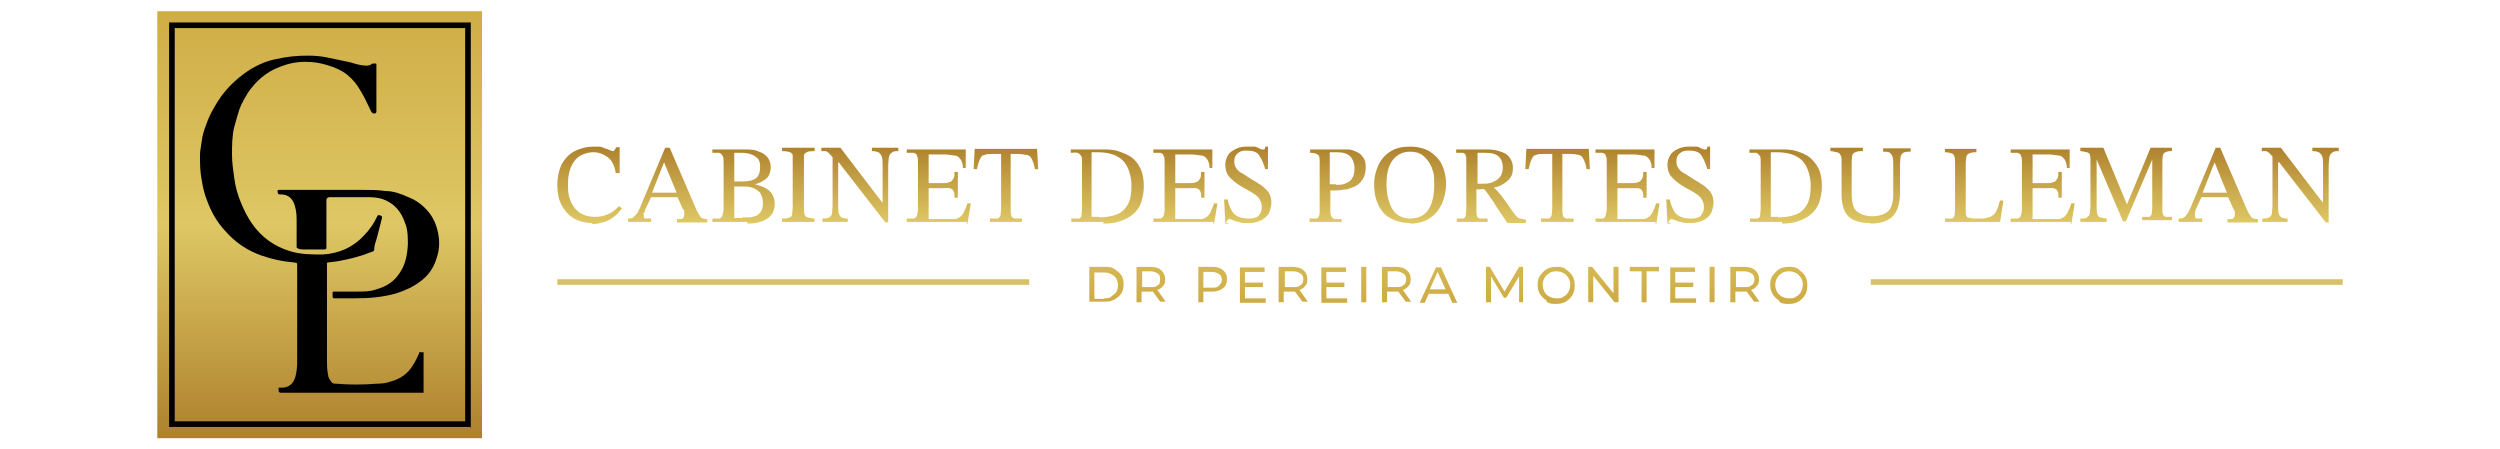 <svg xmlns="http://www.w3.org/2000/svg" xmlns:xlink="http://www.w3.org/1999/xlink" viewBox="0 0 445 80"><defs><style>      .cls-1 {        fill: url(#Dégradé_sans_nom_9);      }      .cls-2 {        fill: url(#Dégradé_sans_nom_6);      }      .cls-3 {        fill: url(#Dégradé_sans_nom_7);      }      .cls-4 {        fill: url(#Dégradé_sans_nom_4);      }      .cls-5 {        fill: url(#Dégradé_sans_nom_5);      }      .cls-6 {        fill: url(#Dégradé_sans_nom_2);      }      .cls-7 {        fill: url(#Dégradé_sans_nom_3);      }      .cls-8 {        fill: url(#Dégradé_sans_nom_8);      }      .cls-9 {        fill: #d7c163;      }      .cls-10 {        fill: url(#Dégradé_sans_nom);      }      .cls-11 {        fill: url(#Dégradé_sans_nom_19);      }      .cls-12 {        fill: url(#Dégradé_sans_nom_18);      }      .cls-13 {        fill: url(#Dégradé_sans_nom_13);      }      .cls-14 {        fill: url(#Dégradé_sans_nom_10);      }      .cls-15 {        fill: url(#Dégradé_sans_nom_12);      }      .cls-16 {        fill: url(#Dégradé_sans_nom_15);      }      .cls-17 {        fill: url(#Dégradé_sans_nom_11);      }      .cls-18 {        fill: url(#Dégradé_sans_nom_17);      }      .cls-19 {        fill: url(#Dégradé_sans_nom_14);      }      .cls-20 {        fill: url(#Dégradé_sans_nom_16);      }      .cls-21 {        fill: url(#Dégradé_sans_nom_41);      }      .cls-22 {        fill: url(#Dégradé_sans_nom_40);      }      .cls-23 {        fill: url(#Dégradé_sans_nom_28);      }      .cls-24 {        fill: url(#Dégradé_sans_nom_29);      }      .cls-25 {        fill: url(#Dégradé_sans_nom_39);      }      .cls-26 {        fill: url(#Dégradé_sans_nom_38);      }      .cls-27 {        fill: url(#Dégradé_sans_nom_31);      }      .cls-28 {        fill: url(#Dégradé_sans_nom_30);      }      .cls-29 {        fill: url(#Dégradé_sans_nom_33);      }      .cls-30 {        fill: url(#Dégradé_sans_nom_32);      }      .cls-31 {        fill: url(#Dégradé_sans_nom_35);      }      .cls-32 {        fill: url(#Dégradé_sans_nom_34);      }      .cls-33 {        fill: url(#Dégradé_sans_nom_37);      }      .cls-34 {        fill: url(#Dégradé_sans_nom_36);      }      .cls-35 {        fill: url(#Dégradé_sans_nom_26);      }      .cls-36 {        fill: url(#Dégradé_sans_nom_25);      }      .cls-37 {        fill: url(#Dégradé_sans_nom_23);      }      .cls-38 {        fill: url(#Dégradé_sans_nom_20);      }      .cls-39 {        fill: url(#Dégradé_sans_nom_27);      }      .cls-40 {        fill: url(#Dégradé_sans_nom_24);      }      .cls-41 {        fill: url(#Dégradé_sans_nom_22);      }      .cls-42 {        fill: url(#Dégradé_sans_nom_21);      }    </style><linearGradient id="D&#xE9;grad&#xE9;_sans_nom" data-name="D&#xE9;grad&#xE9; sans nom" x1="105" y1="56" x2="105" y2="29" gradientTransform="translate(0 82) scale(1 -1)" gradientUnits="userSpaceOnUse"><stop offset="0" stop-color="#ae812d"></stop><stop offset=".5" stop-color="#dec764"></stop><stop offset="1" stop-color="#cfad46"></stop></linearGradient><linearGradient id="D&#xE9;grad&#xE9;_sans_nom_2" data-name="D&#xE9;grad&#xE9; sans nom 2" x1="118.9" y1="56" x2="118.9" y2="29" gradientTransform="translate(0 82) scale(1 -1)" gradientUnits="userSpaceOnUse"><stop offset="0" stop-color="#ae812d"></stop><stop offset=".5" stop-color="#dec764"></stop><stop offset="1" stop-color="#cfad46"></stop></linearGradient><linearGradient id="D&#xE9;grad&#xE9;_sans_nom_3" data-name="D&#xE9;grad&#xE9; sans nom 3" x1="132.3" y1="56" x2="132.3" y2="29" gradientTransform="translate(0 82) scale(1 -1)" gradientUnits="userSpaceOnUse"><stop offset="0" stop-color="#ae812d"></stop><stop offset=".5" stop-color="#dec764"></stop><stop offset="1" stop-color="#cfad46"></stop></linearGradient><linearGradient id="D&#xE9;grad&#xE9;_sans_nom_4" data-name="D&#xE9;grad&#xE9; sans nom 4" x1="142.1" y1="56" x2="142.1" y2="29" gradientTransform="translate(0 82) scale(1 -1)" gradientUnits="userSpaceOnUse"><stop offset="0" stop-color="#ae812d"></stop><stop offset=".5" stop-color="#dec764"></stop><stop offset="1" stop-color="#cfad46"></stop></linearGradient><linearGradient id="D&#xE9;grad&#xE9;_sans_nom_5" data-name="D&#xE9;grad&#xE9; sans nom 5" x1="153" y1="56" x2="153" y2="29" gradientTransform="translate(0 82) scale(1 -1)" gradientUnits="userSpaceOnUse"><stop offset="0" stop-color="#ae812d"></stop><stop offset=".5" stop-color="#dec764"></stop><stop offset="1" stop-color="#cfad46"></stop></linearGradient><linearGradient id="D&#xE9;grad&#xE9;_sans_nom_6" data-name="D&#xE9;grad&#xE9; sans nom 6" x1="167.1" y1="56" x2="167.1" y2="29" gradientTransform="translate(0 82) scale(1 -1)" gradientUnits="userSpaceOnUse"><stop offset="0" stop-color="#ae812d"></stop><stop offset=".5" stop-color="#dec764"></stop><stop offset="1" stop-color="#cfad46"></stop></linearGradient><linearGradient id="D&#xE9;grad&#xE9;_sans_nom_7" data-name="D&#xE9;grad&#xE9; sans nom 7" x1="179.1" y1="56" x2="179.1" y2="29" gradientTransform="translate(0 82) scale(1 -1)" gradientUnits="userSpaceOnUse"><stop offset="0" stop-color="#ae812d"></stop><stop offset=".5" stop-color="#dec764"></stop><stop offset="1" stop-color="#cfad46"></stop></linearGradient><linearGradient id="D&#xE9;grad&#xE9;_sans_nom_8" data-name="D&#xE9;grad&#xE9; sans nom 8" x1="197.1" y1="56" x2="197.1" y2="29" gradientTransform="translate(0 82) scale(1 -1)" gradientUnits="userSpaceOnUse"><stop offset="0" stop-color="#ae812d"></stop><stop offset=".5" stop-color="#dec764"></stop><stop offset="1" stop-color="#cfad46"></stop></linearGradient><linearGradient id="D&#xE9;grad&#xE9;_sans_nom_9" data-name="D&#xE9;grad&#xE9; sans nom 9" x1="211" y1="56" x2="211" y2="29" gradientTransform="translate(0 82) scale(1 -1)" gradientUnits="userSpaceOnUse"><stop offset="0" stop-color="#ae812d"></stop><stop offset=".5" stop-color="#dec764"></stop><stop offset="1" stop-color="#cfad46"></stop></linearGradient><linearGradient id="D&#xE9;grad&#xE9;_sans_nom_10" data-name="D&#xE9;grad&#xE9; sans nom 10" x1="222.1" y1="56" x2="222.1" y2="29" gradientTransform="translate(0 82) scale(1 -1)" gradientUnits="userSpaceOnUse"><stop offset="0" stop-color="#ae812d"></stop><stop offset=".5" stop-color="#dec764"></stop><stop offset="1" stop-color="#cfad46"></stop></linearGradient><linearGradient id="D&#xE9;grad&#xE9;_sans_nom_11" data-name="D&#xE9;grad&#xE9; sans nom 11" x1="238.1" y1="56" x2="238.1" y2="29" gradientTransform="translate(0 82) scale(1 -1)" gradientUnits="userSpaceOnUse"><stop offset="0" stop-color="#ae812d"></stop><stop offset=".5" stop-color="#dec764"></stop><stop offset="1" stop-color="#cfad46"></stop></linearGradient><linearGradient id="D&#xE9;grad&#xE9;_sans_nom_12" data-name="D&#xE9;grad&#xE9; sans nom 12" x1="251" y1="56" x2="251" y2="29" gradientTransform="translate(0 82) scale(1 -1)" gradientUnits="userSpaceOnUse"><stop offset="0" stop-color="#ae812d"></stop><stop offset=".5" stop-color="#dec764"></stop><stop offset="1" stop-color="#cfad46"></stop></linearGradient><linearGradient id="D&#xE9;grad&#xE9;_sans_nom_13" data-name="D&#xE9;grad&#xE9; sans nom 13" x1="265.4" y1="56" x2="265.4" y2="29" gradientTransform="translate(0 82) scale(1 -1)" gradientUnits="userSpaceOnUse"><stop offset="0" stop-color="#ae812d"></stop><stop offset=".5" stop-color="#dec764"></stop><stop offset="1" stop-color="#cfad46"></stop></linearGradient><linearGradient id="D&#xE9;grad&#xE9;_sans_nom_14" data-name="D&#xE9;grad&#xE9; sans nom 14" x1="277.3" y1="56" x2="277.3" y2="29" gradientTransform="translate(0 82) scale(1 -1)" gradientUnits="userSpaceOnUse"><stop offset="0" stop-color="#ae812d"></stop><stop offset=".5" stop-color="#dec764"></stop><stop offset="1" stop-color="#cfad46"></stop></linearGradient><linearGradient id="D&#xE9;grad&#xE9;_sans_nom_15" data-name="D&#xE9;grad&#xE9; sans nom 15" x1="289.7" y1="56" x2="289.7" y2="29" gradientTransform="translate(0 82) scale(1 -1)" gradientUnits="userSpaceOnUse"><stop offset="0" stop-color="#ae812d"></stop><stop offset=".5" stop-color="#dec764"></stop><stop offset="1" stop-color="#cfad46"></stop></linearGradient><linearGradient id="D&#xE9;grad&#xE9;_sans_nom_16" data-name="D&#xE9;grad&#xE9; sans nom 16" x1="300.8" y1="56" x2="300.8" y2="29" gradientTransform="translate(0 82) scale(1 -1)" gradientUnits="userSpaceOnUse"><stop offset="0" stop-color="#ae812d"></stop><stop offset=".5" stop-color="#dec764"></stop><stop offset="1" stop-color="#cfad46"></stop></linearGradient><linearGradient id="D&#xE9;grad&#xE9;_sans_nom_17" data-name="D&#xE9;grad&#xE9; sans nom 17" x1="317.8" y1="56" x2="317.8" y2="29" gradientTransform="translate(0 82) scale(1 -1)" gradientUnits="userSpaceOnUse"><stop offset="0" stop-color="#ae812d"></stop><stop offset=".5" stop-color="#dec764"></stop><stop offset="1" stop-color="#cfad46"></stop></linearGradient><linearGradient id="D&#xE9;grad&#xE9;_sans_nom_18" data-name="D&#xE9;grad&#xE9; sans nom 18" x1="332.9" y1="56" x2="332.9" y2="29" gradientTransform="translate(0 82) scale(1 -1)" gradientUnits="userSpaceOnUse"><stop offset="0" stop-color="#ae812d"></stop><stop offset=".5" stop-color="#dec764"></stop><stop offset="1" stop-color="#cfad46"></stop></linearGradient><linearGradient id="D&#xE9;grad&#xE9;_sans_nom_19" data-name="D&#xE9;grad&#xE9; sans nom 19" x1="351.4" y1="56" x2="351.4" y2="29" gradientTransform="translate(0 82) scale(1 -1)" gradientUnits="userSpaceOnUse"><stop offset="0" stop-color="#ae812d"></stop><stop offset=".5" stop-color="#dec764"></stop><stop offset="1" stop-color="#cfad46"></stop></linearGradient><linearGradient id="D&#xE9;grad&#xE9;_sans_nom_20" data-name="D&#xE9;grad&#xE9; sans nom 20" x1="363.6" y1="56" x2="363.6" y2="29" gradientTransform="translate(0 82) scale(1 -1)" gradientUnits="userSpaceOnUse"><stop offset="0" stop-color="#ae812d"></stop><stop offset=".5" stop-color="#dec764"></stop><stop offset="1" stop-color="#cfad46"></stop></linearGradient><linearGradient id="D&#xE9;grad&#xE9;_sans_nom_21" data-name="D&#xE9;grad&#xE9; sans nom 21" x1="378.4" y1="56" x2="378.4" y2="29" gradientTransform="translate(0 82) scale(1 -1)" gradientUnits="userSpaceOnUse"><stop offset="0" stop-color="#ae812d"></stop><stop offset=".5" stop-color="#dec764"></stop><stop offset="1" stop-color="#cfad46"></stop></linearGradient><linearGradient id="D&#xE9;grad&#xE9;_sans_nom_22" data-name="D&#xE9;grad&#xE9; sans nom 22" x1="394.8" y1="56" x2="394.8" y2="29" gradientTransform="translate(0 82) scale(1 -1)" gradientUnits="userSpaceOnUse"><stop offset="0" stop-color="#ae812d"></stop><stop offset=".5" stop-color="#dec764"></stop><stop offset="1" stop-color="#cfad46"></stop></linearGradient><linearGradient id="D&#xE9;grad&#xE9;_sans_nom_23" data-name="D&#xE9;grad&#xE9; sans nom 23" x1="409.5" y1="56" x2="409.5" y2="29" gradientTransform="translate(0 82) scale(1 -1)" gradientUnits="userSpaceOnUse"><stop offset="0" stop-color="#ae812d"></stop><stop offset=".5" stop-color="#dec764"></stop><stop offset="1" stop-color="#cfad46"></stop></linearGradient><linearGradient id="D&#xE9;grad&#xE9;_sans_nom_24" data-name="D&#xE9;grad&#xE9; sans nom 24" x1="196.9" y1="56" x2="196.9" y2="29" gradientTransform="translate(0 82) scale(1 -1)" gradientUnits="userSpaceOnUse"><stop offset="0" stop-color="#ae812d"></stop><stop offset=".5" stop-color="#dec764"></stop><stop offset="1" stop-color="#cfad46"></stop></linearGradient><linearGradient id="D&#xE9;grad&#xE9;_sans_nom_25" data-name="D&#xE9;grad&#xE9; sans nom 25" x1="204.9" y1="56" x2="204.9" y2="29" gradientTransform="translate(0 82) scale(1 -1)" gradientUnits="userSpaceOnUse"><stop offset="0" stop-color="#ae812d"></stop><stop offset=".5" stop-color="#dec764"></stop><stop offset="1" stop-color="#cfad46"></stop></linearGradient><linearGradient id="D&#xE9;grad&#xE9;_sans_nom_26" data-name="D&#xE9;grad&#xE9; sans nom 26" x1="215.8" y1="56" x2="215.8" y2="29" gradientTransform="translate(0 82) scale(1 -1)" gradientUnits="userSpaceOnUse"><stop offset="0" stop-color="#ae812d"></stop><stop offset=".5" stop-color="#dec764"></stop><stop offset="1" stop-color="#cfad46"></stop></linearGradient><linearGradient id="D&#xE9;grad&#xE9;_sans_nom_27" data-name="D&#xE9;grad&#xE9; sans nom 27" x1="223" y1="56" x2="223" y2="29" gradientTransform="translate(0 82) scale(1 -1)" gradientUnits="userSpaceOnUse"><stop offset="0" stop-color="#ae812d"></stop><stop offset=".5" stop-color="#dec764"></stop><stop offset="1" stop-color="#cfad46"></stop></linearGradient><linearGradient id="D&#xE9;grad&#xE9;_sans_nom_28" data-name="D&#xE9;grad&#xE9; sans nom 28" x1="230.2" y1="56" x2="230.2" y2="29" gradientTransform="translate(0 82) scale(1 -1)" gradientUnits="userSpaceOnUse"><stop offset="0" stop-color="#ae812d"></stop><stop offset=".5" stop-color="#dec764"></stop><stop offset="1" stop-color="#cfad46"></stop></linearGradient><linearGradient id="D&#xE9;grad&#xE9;_sans_nom_29" data-name="D&#xE9;grad&#xE9; sans nom 29" x1="237.5" y1="56" x2="237.5" y2="29" gradientTransform="translate(0 82) scale(1 -1)" gradientUnits="userSpaceOnUse"><stop offset="0" stop-color="#ae812d"></stop><stop offset=".5" stop-color="#dec764"></stop><stop offset="1" stop-color="#cfad46"></stop></linearGradient><linearGradient id="D&#xE9;grad&#xE9;_sans_nom_30" data-name="D&#xE9;grad&#xE9; sans nom 30" x1="242.8" y1="56" x2="242.8" y2="29" gradientTransform="translate(0 82) scale(1 -1)" gradientUnits="userSpaceOnUse"><stop offset="0" stop-color="#ae812d"></stop><stop offset=".5" stop-color="#dec764"></stop><stop offset="1" stop-color="#cfad46"></stop></linearGradient><linearGradient id="D&#xE9;grad&#xE9;_sans_nom_31" data-name="D&#xE9;grad&#xE9; sans nom 31" x1="248.6" y1="56" x2="248.6" y2="29" gradientTransform="translate(0 82) scale(1 -1)" gradientUnits="userSpaceOnUse"><stop offset="0" stop-color="#ae812d"></stop><stop offset=".5" stop-color="#dec764"></stop><stop offset="1" stop-color="#cfad46"></stop></linearGradient><linearGradient id="D&#xE9;grad&#xE9;_sans_nom_32" data-name="D&#xE9;grad&#xE9; sans nom 32" x1="256.1" y1="56" x2="256.1" y2="29" gradientTransform="translate(0 82) scale(1 -1)" gradientUnits="userSpaceOnUse"><stop offset="0" stop-color="#ae812d"></stop><stop offset=".5" stop-color="#dec764"></stop><stop offset="1" stop-color="#cfad46"></stop></linearGradient><linearGradient id="D&#xE9;grad&#xE9;_sans_nom_33" data-name="D&#xE9;grad&#xE9; sans nom 33" x1="267.8" y1="56" x2="267.8" y2="29" gradientTransform="translate(0 82) scale(1 -1)" gradientUnits="userSpaceOnUse"><stop offset="0" stop-color="#ae812d"></stop><stop offset=".5" stop-color="#dec764"></stop><stop offset="1" stop-color="#cfad46"></stop></linearGradient><linearGradient id="D&#xE9;grad&#xE9;_sans_nom_34" data-name="D&#xE9;grad&#xE9; sans nom 34" x1="277" y1="56" x2="277" y2="29" gradientTransform="translate(0 82) scale(1 -1)" gradientUnits="userSpaceOnUse"><stop offset="0" stop-color="#ae812d"></stop><stop offset=".5" stop-color="#dec764"></stop><stop offset="1" stop-color="#cfad46"></stop></linearGradient><linearGradient id="D&#xE9;grad&#xE9;_sans_nom_35" data-name="D&#xE9;grad&#xE9; sans nom 35" x1="285.4" y1="56" x2="285.4" y2="29" gradientTransform="translate(0 82) scale(1 -1)" gradientUnits="userSpaceOnUse"><stop offset="0" stop-color="#ae812d"></stop><stop offset=".5" stop-color="#dec764"></stop><stop offset="1" stop-color="#cfad46"></stop></linearGradient><linearGradient id="D&#xE9;grad&#xE9;_sans_nom_36" data-name="D&#xE9;grad&#xE9; sans nom 36" x1="292.7" y1="56" x2="292.7" y2="29" gradientTransform="translate(0 82) scale(1 -1)" gradientUnits="userSpaceOnUse"><stop offset="0" stop-color="#ae812d"></stop><stop offset=".5" stop-color="#dec764"></stop><stop offset="1" stop-color="#cfad46"></stop></linearGradient><linearGradient id="D&#xE9;grad&#xE9;_sans_nom_37" data-name="D&#xE9;grad&#xE9; sans nom 37" x1="299.6" y1="56" x2="299.6" y2="29" gradientTransform="translate(0 82) scale(1 -1)" gradientUnits="userSpaceOnUse"><stop offset="0" stop-color="#ae812d"></stop><stop offset=".5" stop-color="#dec764"></stop><stop offset="1" stop-color="#cfad46"></stop></linearGradient><linearGradient id="D&#xE9;grad&#xE9;_sans_nom_38" data-name="D&#xE9;grad&#xE9; sans nom 38" x1="304.7" y1="56" x2="304.7" y2="29" gradientTransform="translate(0 82) scale(1 -1)" gradientUnits="userSpaceOnUse"><stop offset="0" stop-color="#ae812d"></stop><stop offset=".5" stop-color="#dec764"></stop><stop offset="1" stop-color="#cfad46"></stop></linearGradient><linearGradient id="D&#xE9;grad&#xE9;_sans_nom_39" data-name="D&#xE9;grad&#xE9; sans nom 39" x1="310.6" y1="56" x2="310.6" y2="29" gradientTransform="translate(0 82) scale(1 -1)" gradientUnits="userSpaceOnUse"><stop offset="0" stop-color="#ae812d"></stop><stop offset=".5" stop-color="#dec764"></stop><stop offset="1" stop-color="#cfad46"></stop></linearGradient><linearGradient id="D&#xE9;grad&#xE9;_sans_nom_40" data-name="D&#xE9;grad&#xE9; sans nom 40" x1="318.4" y1="56" x2="318.4" y2="29" gradientTransform="translate(0 82) scale(1 -1)" gradientUnits="userSpaceOnUse"><stop offset="0" stop-color="#ae812d"></stop><stop offset=".5" stop-color="#dec764"></stop><stop offset="1" stop-color="#cfad46"></stop></linearGradient><linearGradient id="D&#xE9;grad&#xE9;_sans_nom_41" data-name="D&#xE9;grad&#xE9; sans nom 41" x1="56.9" y1="4" x2="56.9" y2="80" gradientTransform="translate(0 82) scale(1 -1)" gradientUnits="userSpaceOnUse"><stop offset="0" stop-color="#ae812d"></stop><stop offset=".5" stop-color="#dec764"></stop><stop offset="1" stop-color="#cfad46"></stop></linearGradient></defs><g><g id="Calque_1"><g id="Calque_1-2" data-name="Calque_1"><g><g><g><path class="cls-10" d="M105.5,39.7c-1.4,0-2.5-.3-3.5-.9-.9-.6-1.6-1.4-2.1-2.4s-.7-2.2-.7-3.5.3-2.7.8-3.7c.6-1,1.3-1.8,2.3-2.3s2.1-.8,3.4-.8,1.3,0,1.7.2.8.2,1,.4c.3,0,.5.2.6.2s.3,0,.4-.2.2-.3.3-.5h.6v4.6h-.7c-.2-1.3-.7-2.3-1.4-2.8s-1.5-.9-2.6-.9-2.6.5-3.3,1.5c-.8,1-1.2,2.4-1.2,4.2s.2,2.4.6,3.3c.4.8,1,1.5,1.7,1.9s1.5.6,2.5.6,1.7-.2,2.4-.5,1.3-.8,1.9-1.4l.5.4c-.4.5-.8,1-1.3,1.4s-1.1.8-1.8,1c-.7.2-1.4.4-2.3.4l.2-.2Z"></path><path class="cls-6" d="M116,39.5h-4.2v-.6c.4,0,.7,0,.9-.2s.4-.4.7-.7c.2-.4.5-.9.8-1.7l4.2-10h.8l4.7,10.9c.3.7.6,1.1.8,1.4s.7.4,1.2.4v.6h-5.4v-.6h.6c.2,0,.4,0,.5-.2,0,0,.2-.3.2-.5v-.5c0-.2,0-.4-.3-.7l-.9-2v-.4c0,0-2.4-5.8-2.4-5.8h0l-2.3,5.8v.4c0,0-1.1,2.3-1.1,2.3,0,.2,0,.3-.2.5s0,.3,0,.5c0,.3,0,.5.3.5s.6,0,1,0v.6h.1ZM121.1,35.1h-5.6l.3-.8h5s.3.8.3.8Z"></path><path class="cls-7" d="M133,39.5h-6.2v-.6c.5,0,1,0,1.2,0,.3,0,.5-.3.6-.6s.2-.7.2-1.2v-8.2c0-.5,0-.9-.2-1.2s-.3-.4-.6-.5c-.3,0-.7,0-1.2,0v-.6h5.4c1.2,0,2.1,0,2.9.4.7.2,1.2.6,1.6,1.1.3.5.5,1,.5,1.7s-.3,1.6-.8,2-1.2.8-2,1h0c.6.2,1.1.3,1.7.6.5.3,1,.6,1.3,1.1s.5,1.1.5,1.8c0,1.1-.4,2-1.3,2.6s-2,.9-3.5.9h0ZM130.7,27.2v5.1h1.4c1.2,0,2-.2,2.5-.6s.7-1.1.7-2-.2-1.4-.8-1.8c-.5-.4-1.4-.7-2.6-.7s-.4,0-.6,0h-.6,0ZM132.1,38.7h1.3c.4,0,.8-.2,1.2-.3s.6-.5.9-.8c.2-.4.3-.9.3-1.5s-.2-1.3-.5-1.8c-.4-.4-.8-.7-1.4-.9-.6-.2-1.1-.2-1.8-.2h-1.4v5.6h1.4Z"></path><path class="cls-4" d="M145,39.5h-5.8v-.6c.6,0,1,0,1.3-.2.3,0,.5-.3.5-.6s.1-.7.1-1.3v-9.1c0-.3-.2-.5-.5-.6s-.7-.2-1.4-.2v-.6h5.8v.6c-.6,0-1.1,0-1.4.2s-.5.3-.5.6v9.1c0,.6,0,1,.1,1.3,0,.3.3.5.5.6.3,0,.7.2,1.3.2v.6h0Z"></path><path class="cls-5" d="M158.3,39.6h-.7l-8.3-10.7h-.6l-.4-.8c-.3-.3-.5-.6-.7-.8s-.4-.3-.6-.4h-.8v-.6h3.4l7.4,9.7h.1v-6.5c0-.6,0-1.1-.1-1.5s-.3-.6-.5-.8c-.3-.2-.7-.3-1.3-.3v-.6h4.7v.6c-.5,0-.9,0-1.2.3-.3.2-.4.5-.5.9,0,.4-.1.9-.1,1.5v10h.2ZM151.1,39.5h-4.7v-.6c.5,0,.9,0,1.2-.2s.4-.3.5-.7c0-.3.1-.9.1-1.5v-9h1v9c0,.7,0,1.2.1,1.5s.3.6.5.7.6.2,1.1.2v.6h.2Z"></path><path class="cls-2" d="M172.1,39.5h-10.7v-.6c.5,0,1,0,1.2,0s.5-.2.6-.5.2-.6.2-1.2v-8.3c0-.5,0-.9-.2-1.2,0-.3-.3-.4-.6-.5-.3,0-.7,0-1.2,0v-.6h10.5v3.3c.1,0-.5,0-.5,0,0-.7-.2-1.2-.4-1.5s-.5-.6-.9-.7c-.4,0-1.1-.2-1.9-.2h-2.9v5.1h2.3c.6,0,1.1,0,1.4-.2.3,0,.5-.3.7-.6s.2-.7.2-1.2h.6v4.6h-.6c0-.5,0-1-.2-1.2-.1-.3-.3-.4-.7-.5s-.8,0-1.4,0h-2.3v5.5h2.6c.8,0,1.4,0,1.9,0s.8-.2,1.1-.4c.3-.2.5-.5.7-.9s.4-.9.6-1.5h.6l-.6,3.7h-.1Z"></path><path class="cls-3" d="M182,39.5h-5.8v-.6c.6,0,1,0,1.3,0,.3,0,.5-.3.6-.6,0-.3.1-.7.1-1.3v-9.6h-1.3c-.7,0-1.3,0-1.7.2-.4,0-.6.4-.8.8-.2.4-.3.9-.5,1.7h-.6l.2-3.6h11.1l.2,3.6h-.6c-.1-.7-.3-1.3-.5-1.7s-.4-.7-.8-.8c-.4,0-.9-.2-1.7-.2h-1.3v9.6c0,.6,0,1,.1,1.3,0,.3.3.5.6.6.3,0,.7,0,1.3,0v.6h0Z"></path><path class="cls-8" d="M196.4,39.5h-5.7v-.6c.6,0,1,0,1.3,0,.3,0,.5-.3.5-.5s.1-.7.1-1.2v-8.4c0-.5,0-.9-.2-1.1s-.3-.4-.6-.5-.7,0-1.2,0v-.6h5.5c1,0,2,0,2.9.3s1.7.6,2.4,1.1,1.2,1.2,1.6,2c.4.8.6,1.9.6,3.1s-.2,2.1-.5,3-.8,1.5-1.5,2.1c-.6.5-1.4.9-2.3,1.2-.9.3-1.9.4-2.9.4h0ZM195.6,38.7c1.2,0,2.3-.2,3.1-.5.9-.3,1.5-.9,2-1.7.5-.8.7-2,.7-3.5s-.5-3.4-1.5-4.4-2.5-1.5-4.6-1.5h-1v11.5h1.3Z"></path><path class="cls-1" d="M216,39.5h-10.7v-.6c.5,0,1,0,1.2,0s.5-.2.6-.5.2-.6.2-1.2v-8.3c0-.5,0-.9-.2-1.2,0-.3-.3-.4-.6-.5-.3,0-.7,0-1.2,0v-.6h10.5v3.3c.1,0-.5,0-.5,0,0-.7-.2-1.2-.4-1.5s-.5-.6-.9-.7c-.4,0-1.1-.2-1.9-.2h-2.9v5.1h2.3c.6,0,1.1,0,1.4-.2.3,0,.5-.3.7-.6s.2-.7.2-1.2h.6v4.6h-.6c0-.5,0-1-.2-1.2-.1-.3-.3-.4-.7-.5s-.8,0-1.4,0h-2.3v5.5h2.6c.8,0,1.4,0,1.9,0s.8-.2,1.1-.4c.3-.2.5-.5.7-.9s.4-.9.6-1.5h.6l-.6,3.7h-.1Z"></path><path class="cls-14" d="M218.7,39.8h-.6l-.2-4.3h.6c.2.9.5,1.6.8,2.1s.7.8,1.2,1,1,.3,1.7.3.9,0,1.3-.2c.4,0,.6-.4.8-.7.2-.3.3-.7.3-1.2s-.2-1.1-.5-1.5-.7-.7-1.2-1-1-.6-1.6-.9c-.5-.3-1-.6-1.5-1s-.9-.8-1.2-1.2c-.3-.5-.5-1.1-.5-1.8s.2-1.3.5-1.8.8-.8,1.4-1.1c.6-.3,1.2-.4,1.9-.4s1.1,0,1.4,0c.3,0,.6.2.8.3s.4.2.5.2.3,0,.4,0,.2-.2.2-.5h.5v4c.1,0-.5,0-.5,0-.3-1.1-.7-1.9-1.1-2.5s-1.2-.8-2.2-.8-1.2.2-1.6.5c-.4.3-.6.8-.6,1.4s.1.9.4,1.3c.3.4.6.7,1.1.9.5.3.9.6,1.4.9.4.3.9.5,1.3.8.4.3.9.5,1.2.9.4.3.7.7.9,1.1s.3.9.3,1.5-.2,1.4-.5,2c-.4.5-.8.9-1.5,1.2s-1.3.4-2.1.4-1.3,0-1.7-.2c-.4,0-.8-.2-1-.3-.2,0-.5-.2-.6-.2s-.3,0-.4.2c-.1,0-.2.3-.2.5h.4Z"></path><path class="cls-17" d="M238.7,39.5h-5.6v-.6c.5,0,.9,0,1.2,0,.3,0,.4-.3.5-.5s.1-.7.1-1.2v-8.6c0-.6-.1-1-.4-1.1-.2-.2-.7-.3-1.3-.3v-.6h5c.6,0,1.3,0,1.8,0,.6,0,1.1.3,1.6.5s.8.6,1.1,1,.4,1,.4,1.6-.1,1.4-.4,2c-.3.5-.7,1-1.2,1.3s-1.1.5-1.7.7c-.6,0-1.3.2-1.9.2h-.6c-.2,0-.4,0-.5,0v3.4c0,.5,0,1,.2,1.2.1.3.3.4.6.5.3,0,.7,0,1.2,0v.6h-.1ZM237.8,32.9c.7,0,1.3,0,1.8-.3.5-.2.9-.5,1.1-.9.3-.4.4-1,.4-1.8s-.3-1.6-.8-2.1-1.3-.7-2.4-.7-.4,0-.6,0h-.6v5.7h1.1Z"></path><path class="cls-15" d="M251,39.7c-1.3,0-2.5-.3-3.4-.8-1-.5-1.7-1.3-2.2-2.3s-.8-2.2-.8-3.7.3-2.5.8-3.6c.5-1,1.2-1.8,2.2-2.4,1-.6,2.1-.8,3.4-.8s2.5.3,3.4.8c.9.6,1.7,1.3,2.2,2.3.5,1,.8,2.2.8,3.5s-.3,2.6-.8,3.7c-.5,1-1.2,1.9-2.2,2.5-.9.6-2.1.9-3.4.9h0ZM251,38.9c1.4,0,2.5-.5,3.2-1.5s1.1-2.5,1.1-4.6-.2-2.2-.5-3.1c-.4-.9-.9-1.5-1.5-2s-1.4-.7-2.3-.7c-1.3,0-2.3.5-3.1,1.5-.8,1-1.1,2.5-1.1,4.3s.4,3.4,1.1,4.5c.7,1.1,1.8,1.6,3.2,1.6h0Z"></path><path class="cls-13" d="M264.9,39.5h-5.6v-.6c.5,0,.9,0,1.1,0,.3,0,.4-.3.5-.5,0-.3.1-.7.1-1.2v-8.6c0-.4,0-.7-.1-.9,0-.2-.2-.4-.5-.5-.3,0-.6,0-1.2,0v-.6h4.9c1,0,1.9,0,2.7.3.8.2,1.4.5,1.8,1s.7,1.1.7,2-.2,1.4-.5,1.8-.8.8-1.3,1.1c-.5.3-1,.5-1.6.6h0c.2.2.5.4.8.8.3.3.7.8,1.1,1.4.5.6,1,1.5,1.8,2.5.3.4.6.7.9.8.3,0,.7.2,1.1.2v.6h-3.3c-.5-.8-1-1.5-1.4-2.1s-.7-1-.9-1.4-.5-.7-.7-1-.4-.6-.6-.9-.4-.5-.5-.6-.4,0-.8,0h-.6v3.5c0,.5,0,1,.1,1.2,0,.3.3.5.6.5s.7,0,1.3,0v.6h.1ZM263,32.7h.8c.7,0,1.4,0,1.9-.3.5-.2,1-.5,1.3-.9s.5-1,.5-1.7-.2-1.4-.7-1.9-1.3-.7-2.4-.7-.4,0-.7,0h-.7v5.5h0Z"></path><path class="cls-19" d="M280.1,39.5h-5.8v-.6c.6,0,1,0,1.3,0,.3,0,.5-.3.6-.6,0-.3.1-.7.1-1.3v-9.6h-1.3c-.7,0-1.3,0-1.6.2-.4,0-.6.4-.8.8s-.3.9-.5,1.7h-.6l.2-3.6h11.1l.2,3.6h-.6c-.1-.7-.3-1.3-.5-1.7s-.4-.7-.8-.8-.9-.2-1.7-.2h-1.3v9.6c0,.6,0,1,.1,1.3,0,.3.3.5.6.6.3,0,.7,0,1.3,0v.6h0Z"></path><path class="cls-16" d="M294.7,39.5h-10.7v-.6c.5,0,1,0,1.2,0,.3,0,.5-.2.6-.5,0-.3.2-.6.2-1.2v-8.3c0-.5,0-.9-.2-1.2,0-.3-.3-.4-.6-.5-.3,0-.7,0-1.2,0v-.6h10.5v3.3c.1,0-.5,0-.5,0,0-.7-.2-1.2-.4-1.5s-.5-.6-.9-.7c-.4,0-1.1-.2-1.9-.2h-2.9v5.1h2.3c.6,0,1.1,0,1.4-.2.3,0,.5-.3.7-.6s.2-.7.2-1.2h.6v4.6h-.6c0-.5,0-1-.2-1.2-.1-.3-.3-.4-.7-.5-.3,0-.8,0-1.4,0h-2.3v5.5h2.6c.8,0,1.4,0,1.9,0,.5,0,.8-.2,1.1-.4.3-.2.5-.5.7-.9s.4-.9.6-1.5h.6l-.6,3.7h-.1Z"></path><path class="cls-20" d="M297.4,39.8h-.6l-.2-4.3h.6c.2.9.5,1.6.8,2.1s.7.8,1.2,1,1,.3,1.7.3.9,0,1.3-.2c.4,0,.6-.4.8-.7.2-.3.3-.7.3-1.2s-.2-1.1-.5-1.5-.7-.7-1.2-1-1-.6-1.6-.9c-.5-.3-1-.6-1.5-1s-.9-.8-1.2-1.2c-.3-.5-.5-1.1-.5-1.8s.2-1.3.5-1.8.8-.8,1.4-1.1,1.2-.4,1.9-.4,1.1,0,1.4,0,.6.2.8.3.4.2.5.2.3,0,.4,0,.2-.2.2-.5h.5v4c.1,0-.5,0-.5,0-.3-1.1-.7-1.9-1.1-2.5s-1.2-.8-2.2-.8-1.2.2-1.6.5-.6.8-.6,1.4.1.9.4,1.3.6.7,1.1.9c.5.3.9.6,1.4.9.4.3.9.5,1.3.8s.9.5,1.2.9c.4.3.7.7.9,1.1.2.4.3.9.3,1.5s-.2,1.4-.5,2c-.4.5-.8.9-1.5,1.2s-1.3.4-2.1.4-1.3,0-1.7-.2c-.4,0-.8-.2-1-.3-.2,0-.5-.2-.6-.2s-.3,0-.4.2c-.1,0-.2.3-.2.5h.4Z"></path><path class="cls-18" d="M317.2,39.5h-5.7v-.6c.6,0,1,0,1.3,0,.3,0,.5-.3.5-.5s.1-.7.1-1.2v-8.4c0-.5,0-.9-.2-1.1s-.3-.4-.6-.5c-.3,0-.7,0-1.2,0v-.6h5.5c1,0,2,0,2.9.3s1.7.6,2.3,1.1,1.2,1.2,1.6,2c.4.8.6,1.9.6,3.1s-.2,2.1-.5,3c-.3.8-.8,1.5-1.5,2.1-.6.5-1.4.9-2.3,1.2-.9.3-1.9.4-2.9.4h.1ZM316.5,38.7c1.2,0,2.3-.2,3.1-.5.9-.3,1.5-.9,2-1.7.5-.8.7-2,.7-3.5s-.5-3.4-1.5-4.4-2.5-1.5-4.6-1.5h-1v11.5h1.3Z"></path><path class="cls-12" d="M332.9,39.7c-1.8,0-3.1-.4-3.9-1.2-.8-.8-1.2-2.2-1.2-4v-5.8c0-.5,0-.8-.2-1.1-.1-.3-.3-.4-.6-.5-.3,0-.7-.2-1.2-.2v-.6h5.8v.6c-.6,0-1,0-1.3.2-.3,0-.5.3-.6.5,0,.3-.1.7-.1,1.2v5.7c0,.9.1,1.6.3,2.2.2.6.6,1,1.2,1.3s1.3.5,2.2.5,2.2-.3,2.8-.9.9-1.6.9-3v-5c0-.7,0-1.2-.1-1.6s-.3-.6-.5-.8-.7-.2-1.2-.2v-.6h4.9v.6c-.6,0-1,0-1.3.2s-.4.4-.5.7c0,.4-.1.9-.1,1.6v4.8c0,1.8-.4,3.2-1.2,4.1s-2.2,1.4-4.1,1.4h0Z"></path><path class="cls-11" d="M356.1,39.5h-9.9v-.6c.5,0,.9,0,1.2,0,.3,0,.4-.3.5-.5,0-.3.1-.7.1-1.2v-8.1c0-.5,0-.9-.1-1.2s-.2-.5-.5-.6-.7-.2-1.2-.2v-.6h5.6v.6c-.5,0-.9,0-1.2.2-.3,0-.5.3-.6.6,0,.3-.1.7-.1,1.2v8.7c0,.4.1.7.3.9.2,0,.6.2,1.2.2h.9c.7,0,1.2,0,1.6-.2.4,0,.7-.3,1-.5.2-.2.5-.6.6-1,.2-.4.3-.9.5-1.5h.6l-.6,3.9h.1Z"></path><path class="cls-38" d="M368.6,39.5h-10.7v-.6c.5,0,1,0,1.2,0s.5-.2.6-.5.2-.6.2-1.2v-8.3c0-.5,0-.9-.2-1.2,0-.3-.3-.4-.6-.5-.3,0-.7,0-1.2,0v-.6h10.5v3.3c.1,0-.5,0-.5,0,0-.7-.2-1.2-.4-1.5-.2-.3-.5-.6-.9-.7-.4,0-1.1-.2-1.9-.2h-2.9v5.1h2.3c.6,0,1.1,0,1.4-.2.3,0,.5-.3.7-.6s.2-.7.2-1.2h.6v4.6h-.6c0-.5,0-1-.2-1.2-.1-.3-.3-.4-.7-.5s-.8,0-1.4,0h-2.3v5.5h2.6c.8,0,1.4,0,1.9,0s.8-.2,1.1-.4c.3-.2.5-.5.7-.9s.4-.9.6-1.5h.6l-.6,3.7h-.1Z"></path><path class="cls-42" d="M375,39.5h-4.7v-.6c.5,0,1,0,1.2-.2s.4-.3.5-.7c0-.3.1-.8.1-1.5v-7.8c0-.5,0-.9-.1-1.1,0-.3-.3-.4-.5-.5-.3,0-.7-.2-1.2-.2v-.6h4.1l4.2,10.1h0l4.2-10.1h3.8v.6c-.5,0-.8,0-1.1.2-.3,0-.4.3-.5.5,0,.3-.1.6-.1,1.1v8.3c0,.5,0,.8.1,1.1,0,.3.3.4.5.5.3,0,.6,0,1.1,0v.6h-5.3v-.6c.5,0,.9,0,1.2,0,.3,0,.4-.3.5-.5,0-.3.1-.6.1-1.1v-8.6h0l-4.7,11h-.5l-4.7-11h0v8.1c0,.7,0,1.2.1,1.5,0,.3.3.6.5.7.3,0,.6.2,1.2.2v.6h0Z"></path><path class="cls-41" d="M392,39.5h-4.2v-.6c.4,0,.7,0,.9-.2.2,0,.4-.4.7-.7.2-.4.5-.9.8-1.7l4.2-10h.8l4.7,10.9c.3.7.6,1.1.8,1.4s.7.4,1.2.4v.6h-5.4v-.6h.6c.2,0,.4,0,.5-.2s.2-.3.2-.5v-.5c0-.2-.1-.4-.3-.7l-.9-2v-.4c-.1,0-2.4-5.8-2.4-5.8h0l-2.3,5.8v.4c-.1,0-1.1,2.3-1.1,2.3,0,.2-.1.3-.1.5v.5c0,.3.1.5.3.5s.6,0,1,0v.6h0ZM397.1,35.1h-5.6l.3-.8h5l.3.8h0Z"></path><path class="cls-37" d="M414.7,39.6h-.7l-8.3-10.7h-.6l-.4-.8c-.3-.3-.5-.6-.7-.8s-.4-.3-.6-.4h-.8v-.6h3.4l7.4,9.7h.1v-6.5c0-.6,0-1.1-.1-1.5s-.3-.6-.5-.8c-.3-.2-.7-.3-1.3-.3v-.6h4.7v.6c-.5,0-.9,0-1.2.3-.3.2-.4.5-.5.9,0,.4-.1.9-.1,1.5v10h.2ZM407.4,39.5h-4.7v-.6c.5,0,.9,0,1.2-.2s.4-.3.5-.7c0-.3.1-.9.1-1.5v-9h1v9c0,.7,0,1.2.1,1.5s.3.6.5.7.6.2,1.1.2v.6h.2Z"></path></g><g><path class="cls-40" d="M193.9,47.5h2.7c.7,0,1.3,0,1.8.4s.9.6,1.2,1.1.4,1,.4,1.6-.1,1.2-.4,1.6c-.3.5-.7.8-1.2,1.1-.5.3-1.1.4-1.8.4h-2.7v-6.3h0ZM196.5,53.1c.5,0,1,0,1.3-.3s.7-.5.9-.8c.2-.4.3-.8.3-1.2s-.1-.9-.3-1.2c-.2-.4-.5-.6-.9-.8-.4-.2-.8-.3-1.3-.3h-1.7v4.7h1.7Z"></path><path class="cls-36" d="M206.6,53.8l-1.4-1.9h-2v1.9h-.9v-6.3h2.5c.8,0,1.5.2,1.9.6s.7.9.7,1.6-.1.9-.4,1.2c-.2.3-.6.6-1,.7l1.5,2.1h-1,0ZM206.1,50.8c.3-.2.4-.6.4-1.1s-.1-.8-.4-1c-.3-.2-.7-.4-1.3-.4h-1.5v2.8h1.5c.6,0,1,0,1.3-.4h0Z"></path><path class="cls-35" d="M217.7,48.1c.5.4.7.9.7,1.6s-.2,1.2-.7,1.6-1.1.6-1.9.6h-1.6v1.9h-.9v-6.3h2.5c.8,0,1.5.2,1.9.6ZM217,50.8c.3-.2.5-.6.5-1s-.2-.8-.5-1-.7-.4-1.3-.4h-1.5v2.8h1.5c.6,0,1,0,1.3-.4Z"></path><path class="cls-39" d="M225.3,53.1v.8h-4.6v-6.3h4.4v.8h-3.5v1.9h3.2v.8h-3.2v2h3.7Z"></path><path class="cls-23" d="M231.9,53.8l-1.4-1.9h-2v1.9h-.9v-6.3h2.5c.8,0,1.5.2,1.9.6.5.4.7.9.7,1.6s-.1.9-.4,1.2c-.2.3-.6.6-1,.7l1.5,2.1h-1,0ZM231.5,50.8c.3-.2.5-.6.5-1.1s-.2-.8-.5-1-.7-.4-1.3-.4h-1.5v2.8h1.5c.6,0,1,0,1.3-.4h0Z"></path><path class="cls-24" d="M239.8,53.1v.8h-4.6v-6.3h4.4v.8h-3.5v1.9h3.2v.8h-3.2v2h3.7Z"></path><path class="cls-28" d="M242.3,47.5h.9v6.3h-.9v-6.3Z"></path><path class="cls-27" d="M250.3,53.8l-1.4-1.9h-2v1.9h-.9v-6.3h2.5c.8,0,1.5.2,1.9.6.5.4.7.9.7,1.6s-.1.9-.4,1.2c-.2.3-.6.6-1,.7l1.5,2.1h-1,0ZM249.8,50.8c.3-.2.5-.6.5-1.1s-.2-.8-.5-1-.7-.4-1.3-.4h-1.5v2.8h1.5c.6,0,1,0,1.3-.4h0Z"></path><path class="cls-30" d="M257.6,52.3h-3.3l-.7,1.6h-.9l2.9-6.3h.9l2.9,6.3h-.9l-.7-1.6h-.2ZM257.3,51.5l-1.4-3.1-1.4,3.1h2.8Z"></path><path class="cls-29" d="M270.4,53.8v-4.6l-2.3,3.8h-.4l-2.3-3.8v4.6h-.9v-6.3h.7l2.6,4.4,2.6-4.4h.7v6.3h-.9.2Z"></path><path class="cls-32" d="M275.3,53.5c-.5-.3-.9-.7-1.2-1.2s-.4-1-.4-1.6.1-1.2.4-1.6.7-.9,1.2-1.2c.5-.3,1.1-.4,1.7-.4s1.2,0,1.7.4.9.7,1.2,1.2c.3.5.4,1,.4,1.7s-.1,1.2-.4,1.7-.7.9-1.2,1.2c-.5.3-1.1.4-1.7.4s-1.2,0-1.7-.4v-.2ZM278.3,52.8c.4-.2.7-.5.9-.9.2-.4.3-.8.3-1.2s-.1-.9-.3-1.2-.5-.7-.9-.9-.8-.3-1.2-.3-.9,0-1.3.3-.7.5-.9.9-.3.8-.3,1.2.1.9.3,1.2c.2.4.5.7.9.9s.8.3,1.3.3.9,0,1.2-.3Z"></path><path class="cls-31" d="M288.1,47.5v6.3h-.7l-3.8-4.7v4.7h-.9v-6.3h.7l3.8,4.7v-4.7h.9Z"></path><path class="cls-34" d="M292.3,48.3h-2.2v-.8h5.2v.8h-2.2v5.5h-.9v-5.5h.1Z"></path><path class="cls-33" d="M301.9,53.1v.8h-4.6v-6.3h4.4v.8h-3.5v1.9h3.2v.8h-3.2v2s3.7,0,3.7,0Z"></path><path class="cls-26" d="M304.3,47.5h.9v6.3h-.9v-6.3Z"></path><path class="cls-25" d="M312.3,53.8l-1.4-1.9h-2v1.9h-.9v-6.3h2.5c.8,0,1.5.2,1.9.6.5.4.7.9.7,1.6s-.1.9-.4,1.2c-.2.3-.6.6-1,.7l1.5,2.1h-1,0ZM311.8,50.8c.3-.2.5-.6.5-1.1s-.2-.8-.5-1-.7-.4-1.3-.4h-1.5v2.8h1.5c.6,0,1,0,1.3-.4h0Z"></path><path class="cls-22" d="M316.7,53.5c-.5-.3-.9-.7-1.2-1.2s-.4-1-.4-1.6.1-1.2.4-1.6.7-.9,1.2-1.2c.5-.3,1.1-.4,1.7-.4s1.2,0,1.7.4.9.7,1.2,1.2c.3.5.4,1,.4,1.7s-.1,1.2-.4,1.7-.7.9-1.2,1.2c-.5.3-1.1.4-1.7.4s-1.2,0-1.7-.4v-.2ZM319.7,52.8c.4-.2.7-.5.9-.9.2-.4.3-.8.3-1.2s-.1-.9-.3-1.2-.5-.7-.9-.9-.8-.3-1.2-.3-.9,0-1.3.3-.7.5-.9.9-.3.8-.3,1.2.1.9.3,1.2c.2.4.5.7.9.9s.8.3,1.3.3.9,0,1.2-.3Z"></path></g><rect class="cls-9" x="99.2" y="49.7" width="84" height="1"></rect><rect class="cls-9" x="333" y="49.7" width="84" height="1"></rect></g><g><rect class="cls-21" x="28" y="2" width="57.8" height="76"></rect><path d="M58.6,33.8h6c1.3,0,2.7,0,4,.2,1.4,0,2.8.5,4.1,1.1,1.3.5,2.4,1.3,3.3,2.3,1.1,1.2,1.7,2.6,2,4.2.3,1.5.2,3-.3,4.4-.5,1.7-1.5,3.1-2.9,4.1-1.3,1-2.7,1.6-4.2,2.1-2.4.7-4.9.9-7.4.9h-3.7q-.3,0-.3-.3v-.7q0-.2.2-.2h4.3c1.1,0,2.2,0,3.3-.4,1.8-.5,3.2-1.4,4.2-3,1-1.5,1.3-3.2,1.4-5,0-1.3,0-2.6-.5-3.8-.7-2.1-2-3.6-4.1-4.3-.7-.2-1.5-.3-2.3-.3h-7c-.4,0-.6.2-.6.6v8.3c0,.3,0,.4-.4.4-1.2,0-2.5,0-3.7,0-.3,0-.7,0-1-.2-.2,0-.2-.2-.2-.3v-4.3c0-1,0-1.9-.3-2.9-.3-1.2-1.1-2.1-2.5-2.1h0c-.6,0-.5,0-.6-.6q0-.2.2-.2h9Z"></path><path d="M83.7,76H30.1V4h53.7v72.1h-.1ZM31.1,75h51.7V5H31.1v70.1h0Z"></path></g><path d="M74.6,62.8c0,0,0,.2-.1.3-.4.9-.8,1.7-1.4,2.5-.9,1.2-2.1,1.9-3.5,2.3-.8.3-1.7.4-2.6.4-2.4.2-4.8.2-7.2,0-.3,0-.6,0-.8-.3-.3-.4-.6-.8-.6-1.3-.2-.9-.2-1.7-.2-2.6v-17.1c0-.2,0-.3.3-.3.9-.1,1.8-.2,2.6-.4,1.1-.2,2.2-.5,3.2-.8.7-.2,1.3-.5,2-.7.1,0,.3-.2.3-.3,0-.8.3-1.5.5-2.2.3-1.2.6-2.3.9-3.5,0-.2,0-.4-.2-.4-.4-.2-.5-.1-.6,0-.6,1.3-1.4,2.5-2.4,3.5-1.9,2.1-4.4,3.2-7.3,3.4-2,0-4,0-5.9-.6-1.3-.4-2.6-1-3.7-1.8-2.4-1.7-3.9-4.1-5-6.8-.6-1.4-1-2.9-1.2-4.4-.2-1.4-.4-2.8-.4-4.2,0-1.6,0-3.3.4-4.9.3-1.1.6-2.1.9-3.1.4-1.1,1-2.1,1.6-3.1,1.4-2,3.2-3.6,5.6-4.5,1.5-.6,3-.9,4.5-.9s2.7.2,4,.6c1.3.4,2.5.9,3.5,1.7,1,.8,1.8,1.8,2.4,2.9.7,1.1,1.2,2.3,1.8,3.5q.2.5.6.5c.3,0,.4-.1.4-.4v-8.2c0-.3,0-.3-.3-.3-.3,0-.6,0-.8.3h-.2c-.5.2-1,0-1.4,0-.6-.1-1.3-.3-1.9-.5-1.3-.3-2.5-.5-3.8-.8-1.3-.3-2.6-.4-3.9-.4-1.9,0-3.7.2-5.5.6-1.6.3-3,.9-4.4,1.7-2.1,1.3-3.9,2.9-5.4,4.9-1.1,1.6-2.1,3.3-2.7,5.1-.4,1-.7,2-.8,3-.1.8-.3,1.6-.3,2.4,0,1.5,0,2.9.3,4.4.2,1.3.5,2.6,1,3.8.7,1.9,1.7,3.7,3.1,5.2,1.8,2.1,4,3.6,6.6,4.5.9.3,1.9.6,2.9.8.9.2,1.8.3,2.7.4.7.1.7,0,.7.7v17.1c0,.8-.1,1.7-.3,2.5-.2.7-.5,1.3-1.2,1.7-.5.3-1,.3-1.5.3s-.3.1-.3.3v.2q0,.4.4.4h25.4v-1.4h0v-5.8h-.8Z"></path></g></g></g></g></svg>